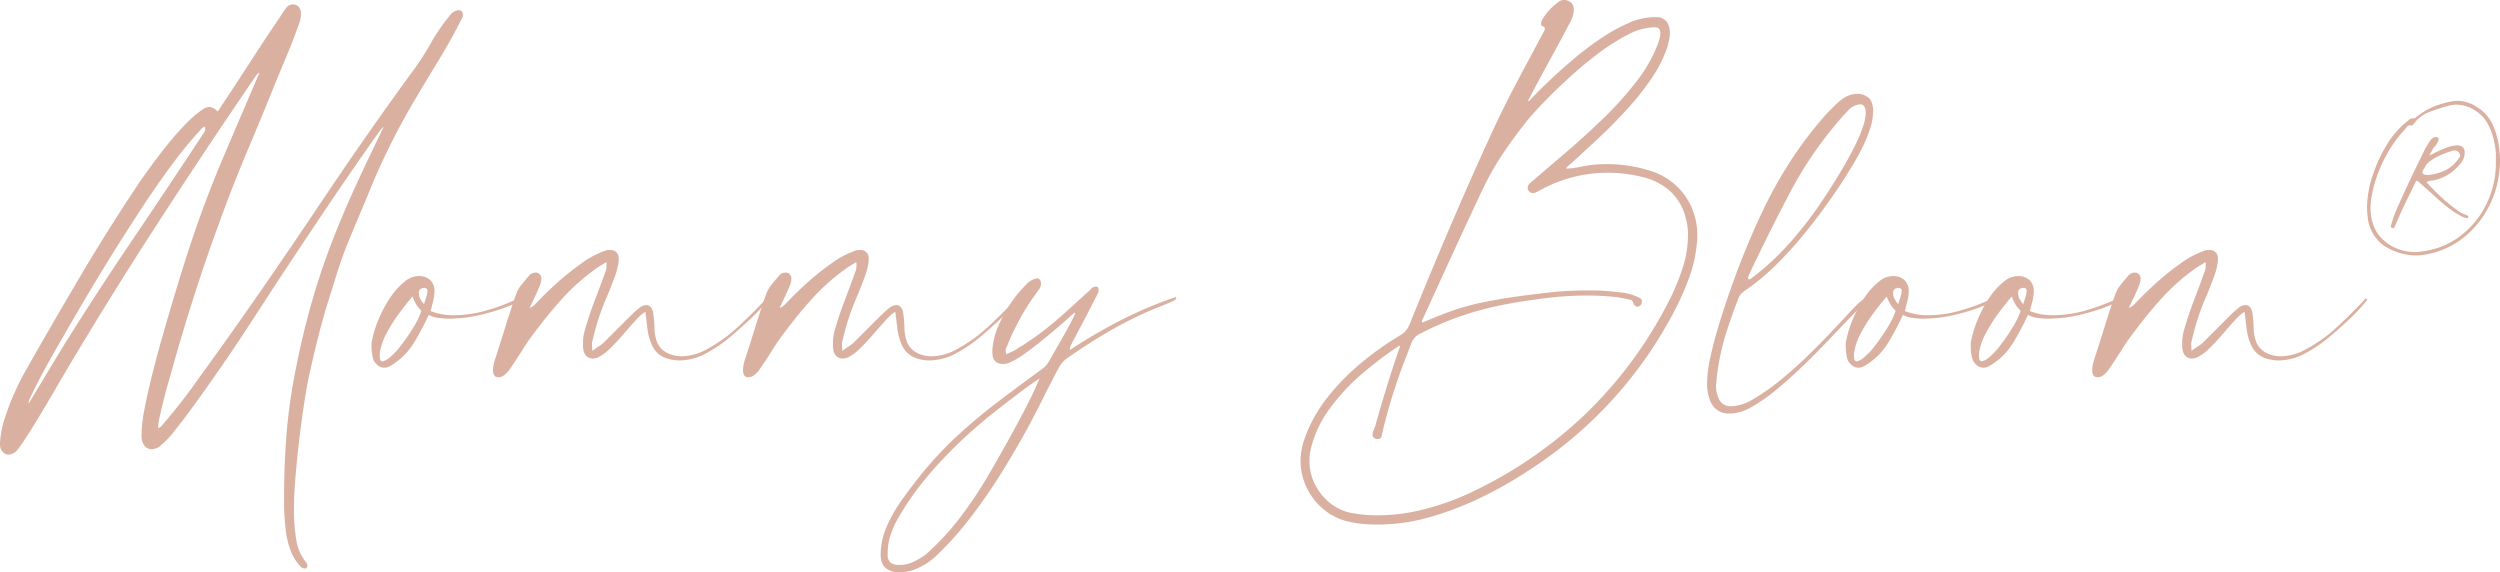 <svg id="Groupe_489" data-name="Groupe 489" xmlns="http://www.w3.org/2000/svg" xmlns:xlink="http://www.w3.org/1999/xlink" width="363.91" height="83.302" viewBox="0 0 363.91 83.302">
  <defs>
    <clipPath id="clip-path">
      <rect id="Rectangle_472" data-name="Rectangle 472" width="363.91" height="83.302" fill="none"/>
    </clipPath>
  </defs>
  <g id="Groupe_488" data-name="Groupe 488" clip-path="url(#clip-path)">
    <path id="Tracé_6871" data-name="Tracé 6871" d="M29.5,20.184q.139-.185.255-.371a.77.77,0,0,0,.116-.416.657.657,0,0,0-.093-.371,1.692,1.692,0,0,0-.44.3,4.92,4.92,0,0,0-.347.394,57.7,57.7,0,0,0-4.028,4.931q-2.177,2.94-4.422,6.367t-4.4,6.9q-2.153,3.473-4.005,6.622T8.937,50.05Q7.78,52.041,6.645,54.1t-2.153,4.19l-.208.417a1.124,1.124,0,0,0-.116.509v.139l4.909-8.149q4.816-7.733,10.095-15.536T29.5,20.184m2.732,11.993q-2.037,5.464-3.82,11T25.051,54.357q-.139.556-.487,1.713t-.694,2.547q-.347,1.389-.6,2.547a8.863,8.863,0,0,0-.255,1.713v.046a1.107,1.107,0,0,0,.44-.255,3.252,3.252,0,0,0,.3-.347q1.343-1.575,2.616-3.195T28.8,55.839Q33.479,49.4,37.97,42.919t8.891-13.058q3.195-4.769,6.459-9.446t6.645-9.308A36,36,0,0,0,62.65,6.987a28,28,0,0,1,2.825-4.121,1.743,1.743,0,0,1,1.25-.788q.648,0,.648.695a.755.755,0,0,1-.093.416q-1.528,3.056-3.334,6.02t-3.566,5.927q-1.944,3.288-3.635,6.691T53.621,28.8q-.788,1.9-1.6,3.82t-1.6,3.866q-.833,2.13-1.5,4.306t-1.366,4.353q-.741,2.5-1.366,5.024T45.008,55.19q-.324,1.528-.671,3.727t-.648,4.608q-.3,2.407-.509,4.607t-.3,3.727q-.046.648-.069,1.459t-.023,1.69a26.058,26.058,0,0,0,.324,4.052A6.564,6.564,0,0,0,44.5,82.371a.76.76,0,0,1,.232.556.369.369,0,0,1-.417.417.794.794,0,0,1-.6-.324,6.754,6.754,0,0,1-1.482-2.477,13.327,13.327,0,0,1-.671-3.033q-.162-1.575-.208-2.918V72.74q0-4.26.324-8.543a78.617,78.617,0,0,1,1.111-8.5q.973-5.187,2.2-9.7t2.778-8.705q1.551-4.19,3.45-8.4t4.167-8.844c.062-.155.123-.3.185-.44s.154-.316.278-.532a2.361,2.361,0,0,0-.556.555q-.185.278-.371.51-3.889,5.51-7.64,11.09T39.822,42.457q-.509.787-1.713,2.639t-2.8,4.283q-1.6,2.431-3.38,5t-3.473,4.909q-1.69,2.338-3.056,4.028a12.736,12.736,0,0,1-2.153,2.246,2.049,2.049,0,0,1-1.158.416,1.276,1.276,0,0,1-1-.44,2.171,2.171,0,0,1-.486-1.227V63.8a20.886,20.886,0,0,1,.44-3.7q.44-2.316,1.158-5.163T23.778,49.1q.857-2.987,1.69-5.742t1.5-4.862q.671-2.107,1.042-3.172,2.037-6.066,4.631-12.155t5.14-12.016a1.345,1.345,0,0,0-.463.394q-.139.208-.277.394-7.5,10.975-14.7,22.111T8.381,56.672q-.324.6-1.135,1.968T5.487,61.58Q4.538,63.155,3.7,64.428a17.1,17.1,0,0,1-1.2,1.69,1.725,1.725,0,0,1-1.25.649,1.14,1.14,0,0,1-.88-.417A1.681,1.681,0,0,1,0,65.192V65.1a13.479,13.479,0,0,1,.649-3.45,32.5,32.5,0,0,1,1.459-3.866q.857-1.9,1.551-3.1,3.936-6.946,7.987-13.8t8.5-13.521q.695-1.018,1.806-2.546t2.431-3.172a40.026,40.026,0,0,1,2.662-3.01A16.082,16.082,0,0,1,29.5,16.526a2.032,2.032,0,0,1,.973-.37,1.787,1.787,0,0,1,1.158.648.894.894,0,0,0,.347-.371,2.71,2.71,0,0,1,.255-.416q.278-.417,1.042-1.575t1.806-2.755q1.042-1.6,2.153-3.311t2.107-3.2Q40.332,3.7,41,2.7t.764-1.088a1.257,1.257,0,0,1,.927-.371,1.1,1.1,0,0,1,.764.324A1.4,1.4,0,0,1,43.8,2.634a4.543,4.543,0,0,1-.046.579,3.3,3.3,0,0,1-.185.718q-.741,2.13-1.6,4.214t-1.736,4.167q-1.991,4.955-4.075,9.886t-3.936,9.978" transform="translate(0 -0.597)" fill="#dab0a1"/>
    <path id="Tracé_6872" data-name="Tracé 6872" d="M105.139,88.189a1.482,1.482,0,0,0-.047.371v.324q0,.74.417.741a2.193,2.193,0,0,0,.787-.371,9.638,9.638,0,0,0,1.829-1.875,27.64,27.64,0,0,0,1.853-2.685,11.8,11.8,0,0,0,1.18-2.431,5.358,5.358,0,0,1-.74-.9,6.6,6.6,0,0,1-.556-1.181q-.926,1.065-1.968,2.478a22.133,22.133,0,0,0-1.806,2.871,8.7,8.7,0,0,0-.949,2.662m5.649-8.659v.185a1.788,1.788,0,0,0,.255.9,3.294,3.294,0,0,0,.487.671q.185-.555.347-1.088a3.441,3.441,0,0,0,.162-1,.517.517,0,0,0-.509-.277.9.9,0,0,0-.464.138.606.606,0,0,0-.277.463m-5.047,11.021h-.046a1.528,1.528,0,0,1-1.019-.463,1.772,1.772,0,0,1-.6-1.019,5.888,5.888,0,0,1-.138-.787,7.062,7.062,0,0,1-.046-.787v-.417a1.5,1.5,0,0,1,.046-.37,16.275,16.275,0,0,1,.972-3.172,17.615,17.615,0,0,1,1.713-3.195,9.988,9.988,0,0,1,2.176-2.385,3.134,3.134,0,0,1,2.084-.741,2.359,2.359,0,0,1,1.5.533,2.145,2.145,0,0,1,.671,1.783,3.525,3.525,0,0,1-.023.394q-.023.208-.07.44a8.368,8.368,0,0,1-.208.926q-.162.6-.255,1.019a9.054,9.054,0,0,0,3.427.6,16.632,16.632,0,0,0,4.607-.671,28.848,28.848,0,0,0,4.052-1.459,1.5,1.5,0,0,1,.371-.093q.231,0,.231.139c0,.154-.17.293-.509.416a21.306,21.306,0,0,1-2.153.834,30.43,30.43,0,0,1-2.987.833,19.5,19.5,0,0,1-3.241.463q-.231,0-.486.023c-.17.016-.332.023-.486.023a12.457,12.457,0,0,1-1.713-.116,3.774,3.774,0,0,1-1.389-.44,44.054,44.054,0,0,1-2.107,3.982,9.951,9.951,0,0,1-3.079,3.195,5.584,5.584,0,0,1-.6.348,1.535,1.535,0,0,1-.694.162" transform="translate(-49.812 -37.023)" fill="#dab0a1"/>
    <path id="Tracé_6873" data-name="Tracé 6873" d="M140.366,87.193q-.88,1.25-1.713,1.25-.788,0-.788-1.065a5.09,5.09,0,0,1,.278-1.482q.787-2.408,1.528-4.815t1.574-4.77a4.882,4.882,0,0,1,.81-1.389q.533-.648,1.042-1.25a1.228,1.228,0,0,1,.926-.463.839.839,0,0,1,.88.926,2.378,2.378,0,0,1-.139.741q-.324.834-.718,1.667t-.857,1.806a2.06,2.06,0,0,0,.695-.417l.416-.416q1.112-1.2,2.825-2.755a38.443,38.443,0,0,1,3.612-2.894,13.252,13.252,0,0,1,3.472-1.852.78.78,0,0,1,.348-.093h.3a1.167,1.167,0,0,1,1.3,1.342v.278a9.794,9.794,0,0,1-.6,2.362q-.509,1.389-1.111,2.8t-.972,2.477q-.324.926-.6,1.9t-.51,1.991a1.617,1.617,0,0,0-.093.509q0,.185.023.44c.015.17.023.363.023.579q.51-.37.9-.625a6.639,6.639,0,0,0,.718-.533l1.134-1.134,1.528-1.528q.81-.81,1.5-1.481a12.553,12.553,0,0,1,1.065-.949,1.714,1.714,0,0,1,.972-.417q.88,0,1.065,1.25a15.977,15.977,0,0,1,.162,2.037,6.345,6.345,0,0,0,.371,2.061,3,3,0,0,0,1.366,1.551,4.653,4.653,0,0,0,2.176.556,7.63,7.63,0,0,0,3.7-1.019,22.7,22.7,0,0,0,3.241-2.13q1.2-.973,2.779-2.524t2.685-2.755a1,1,0,0,1,.232.185,24.477,24.477,0,0,1-2.616,2.848q-1.505,1.412-2.94,2.616a20.756,20.756,0,0,1-3.427,2.315A8.116,8.116,0,0,1,165,85.989a5.629,5.629,0,0,1-2.269-.463,3.462,3.462,0,0,1-1.69-1.69,8.073,8.073,0,0,1-.695-2.478q-.162-1.343-.3-2.454a6.085,6.085,0,0,0-1.343,1.181q-.833.9-1.806,2.037t-1.945,2.084a6.836,6.836,0,0,1-1.76,1.32,1.838,1.838,0,0,1-.833.185,1.242,1.242,0,0,1-.88-.347,1.63,1.63,0,0,1-.463-1,2.265,2.265,0,0,1-.046-.44v-.394a8.226,8.226,0,0,1,.046-.856,5.98,5.98,0,0,1,.139-.81q.648-2.315,1.5-4.538t1.644-4.445a1.687,1.687,0,0,0,.07-.324,3.046,3.046,0,0,0,.023-.37v-.232a.865.865,0,0,0-.046-.278q-.416.278-.856.533a7.57,7.57,0,0,0-.857.579,30.4,30.4,0,0,0-4.631,4.144,61.668,61.668,0,0,0-3.936,4.792,30.319,30.319,0,0,0-1.9,2.709q-.879,1.412-1.806,2.755" transform="translate(-66.103 -33.525)" fill="#dab0a1"/>
    <path id="Tracé_6874" data-name="Tracé 6874" d="M210.278,87.193q-.88,1.25-1.713,1.25-.788,0-.788-1.065a5.091,5.091,0,0,1,.278-1.482q.787-2.408,1.528-4.815t1.574-4.77a4.883,4.883,0,0,1,.81-1.389q.532-.648,1.042-1.25a1.228,1.228,0,0,1,.926-.463.839.839,0,0,1,.88.926,2.378,2.378,0,0,1-.139.741q-.324.834-.718,1.667t-.857,1.806a2.055,2.055,0,0,0,.695-.417l.416-.416q1.112-1.2,2.825-2.755a38.445,38.445,0,0,1,3.612-2.894,13.252,13.252,0,0,1,3.472-1.852.78.78,0,0,1,.348-.093h.3a1.167,1.167,0,0,1,1.3,1.342v.278a9.794,9.794,0,0,1-.6,2.362q-.509,1.389-1.111,2.8t-.972,2.477q-.324.926-.6,1.9t-.51,1.991a1.617,1.617,0,0,0-.093.509q0,.185.023.44c.015.17.023.363.023.579q.51-.37.9-.625a6.635,6.635,0,0,0,.718-.533l1.134-1.134,1.528-1.528q.81-.81,1.5-1.481a12.553,12.553,0,0,1,1.065-.949,1.714,1.714,0,0,1,.972-.417q.88,0,1.065,1.25a15.974,15.974,0,0,1,.162,2.037,6.344,6.344,0,0,0,.371,2.061,3,3,0,0,0,1.366,1.551,4.653,4.653,0,0,0,2.176.556,7.631,7.631,0,0,0,3.7-1.019,22.7,22.7,0,0,0,3.241-2.13q1.2-.973,2.779-2.524t2.685-2.755a1,1,0,0,1,.232.185,24.477,24.477,0,0,1-2.616,2.848q-1.505,1.412-2.94,2.616a20.755,20.755,0,0,1-3.427,2.315,8.116,8.116,0,0,1-3.936,1.065,5.629,5.629,0,0,1-2.269-.463,3.462,3.462,0,0,1-1.69-1.69,8.072,8.072,0,0,1-.695-2.478q-.162-1.343-.3-2.454a6.085,6.085,0,0,0-1.343,1.181q-.833.9-1.806,2.037t-1.945,2.084a6.836,6.836,0,0,1-1.76,1.32,1.838,1.838,0,0,1-.833.185,1.242,1.242,0,0,1-.88-.347,1.63,1.63,0,0,1-.463-1,2.264,2.264,0,0,1-.046-.44v-.394a8.221,8.221,0,0,1,.046-.856,5.978,5.978,0,0,1,.139-.81q.648-2.315,1.5-4.538t1.644-4.445a1.687,1.687,0,0,0,.07-.324,3.046,3.046,0,0,0,.023-.37v-.232a.865.865,0,0,0-.046-.278q-.416.278-.856.533a7.568,7.568,0,0,0-.857.579,30.4,30.4,0,0,0-4.631,4.144,61.661,61.661,0,0,0-3.936,4.792,30.318,30.318,0,0,0-1.9,2.709q-.879,1.412-1.806,2.755" transform="translate(-99.624 -33.525)" fill="#dab0a1"/>
    <path id="Tracé_6875" data-name="Tracé 6875" d="M248.74,112.891a12.981,12.981,0,0,0-1.042,2.385,8.366,8.366,0,0,0-.394,2.57v.185a1.485,1.485,0,0,0,.371,1.158,2.069,2.069,0,0,0,1.25.371h.139a4.8,4.8,0,0,0,2.084-.51,9.039,9.039,0,0,0,1.806-1.111,38.312,38.312,0,0,0,4.885-5.279,60.08,60.08,0,0,0,4.005-5.973q.741-1.251,1.806-3.126t2.2-3.959q1.135-2.084,2.084-3.982t1.458-3.195q-1.343.879-2.963,2.107t-2.918,2.246a71.89,71.89,0,0,0-5.51,4.7,60.82,60.82,0,0,0-5.117,5.441,41.008,41.008,0,0,0-4.144,5.974m-.371,7.687a2.71,2.71,0,0,1-1.575-.787,2.743,2.743,0,0,1-.509-1.667v-.093a10.082,10.082,0,0,1,.9-4.121,21.982,21.982,0,0,1,2.268-3.936q1.366-1.9,2.663-3.519a54.176,54.176,0,0,1,5.418-5.788q2.824-2.593,5.88-4.908t6.3-4.677a3.829,3.829,0,0,0,1.065-1.158q.926-1.621,2.014-3.519t1.829-3.473c-.031,0-.077-.031-.139-.093a3.5,3.5,0,0,1-.37.324,3.392,3.392,0,0,0-.371.324q-.6.555-1.736,1.528t-2.454,2.037q-1.32,1.065-2.523,1.9a11.33,11.33,0,0,1-1.991,1.158,2.379,2.379,0,0,1-.972.185q-1.528,0-1.528-1.713V88.3a10.382,10.382,0,0,1,.88-3.542,19.579,19.579,0,0,1,1.875-3.4A16.463,16.463,0,0,1,267.4,78.81a2.817,2.817,0,0,1,1.62-.972.487.487,0,0,1,.417.185.861.861,0,0,1,.185.555,1.476,1.476,0,0,1-.3.88q-.3.417-.671.926a33.039,33.039,0,0,0-2.107,3.357,37.55,37.55,0,0,0-1.736,3.635q-.093.232-.208.486a1.313,1.313,0,0,0-.093.787,2.188,2.188,0,0,0,.069.255,7.661,7.661,0,0,1,.81-.394,3.564,3.564,0,0,0,.718-.394,42.537,42.537,0,0,0,3.959-2.709q1.69-1.32,3.241-2.732t3.45-3.126c.062-.061.131-.139.209-.232a.57.57,0,0,1,.255-.185,1.51,1.51,0,0,1,.37-.093q.417,0,.417.463v.185a3.791,3.791,0,0,1-.394.9q-.393.764-.949,1.852T275.5,84.668q-.6,1.134-1.065,2.014t-.6,1.2v.139a.878.878,0,0,1-.046.277,76.305,76.305,0,0,1,7.525-4.4,60.132,60.132,0,0,1,7.895-3.334.366.366,0,0,1,.069.093.352.352,0,0,0,.07.093,2.5,2.5,0,0,1-.209.185c-.077.062-.162.123-.255.185q-.694.324-1.389.6l-1.389.556a56.633,56.633,0,0,0-6.645,3.311q-3.218,1.875-6.274,4.052a4.226,4.226,0,0,0-.926,1.111q-1.157,2.176-2.246,4.353t-2.246,4.353q-1.713,3.149-3.82,6.552t-4.515,6.552a48.079,48.079,0,0,1-5.093,5.7,9.539,9.539,0,0,1-2.454,1.667,6.456,6.456,0,0,1-2.825.694h-.347a1.444,1.444,0,0,1-.347-.046" transform="translate(-118.088 -37.321)" fill="#dab0a1"/>
    <path id="Tracé_6876" data-name="Tracé 6876" d="M381.2,48.527a2.592,2.592,0,0,0-1.343,1.343q-.277.787-1.042,2.732t-1.667,4.769q-.9,2.825-1.69,6.252a.606.606,0,0,1-.6.277.714.714,0,0,1-.648-.416.094.094,0,0,0-.023-.07.093.093,0,0,1-.023-.069,2.023,2.023,0,0,1,.185-.764,6.771,6.771,0,0,0,.278-.764q.185-.694.625-2.2t.972-3.241q.532-1.736,1.042-3.265t.787-2.315a1.786,1.786,0,0,0,.093-.232.761.761,0,0,0,.046-.185c0-.031-.008-.046-.023-.046h-.023a.314.314,0,0,0-.232.093,51.935,51.935,0,0,0-5.232,3.959,29.915,29.915,0,0,0-4.723,5.07,16.262,16.262,0,0,0-2.778,5.927,7.536,7.536,0,0,0-.139.857,8.225,8.225,0,0,0-.046.856,7.535,7.535,0,0,0,.764,3.334,8.052,8.052,0,0,0,2.13,2.709,7.107,7.107,0,0,0,3.079,1.505,18.657,18.657,0,0,0,1.9.277q.972.093,1.991.093a27.282,27.282,0,0,0,6.807-.88,37.061,37.061,0,0,0,6.251-2.176,63.1,63.1,0,0,0,17.04-11.484,61.429,61.429,0,0,0,12.271-16.485,31.375,31.375,0,0,0,1.968-4.63,15.828,15.828,0,0,0,.9-5.14,8.741,8.741,0,0,0-.324-2.454,7.864,7.864,0,0,0-2.246-3.913,9.08,9.08,0,0,0-3.959-2.061,21.827,21.827,0,0,0-2.593-.486,20.281,20.281,0,0,0-12.317,2.338q-.277.139-.579.3a1.218,1.218,0,0,1-.579.162.794.794,0,0,1-.6-.324.892.892,0,0,1-.139-.463.748.748,0,0,1,.208-.51,3.715,3.715,0,0,1,.44-.417l4.931-4.214q2.709-2.315,5.394-4.908a49.691,49.691,0,0,0,4.816-5.348A21.1,21.1,0,0,0,415.7,6.435q.093-.277.232-.717a2.838,2.838,0,0,0,.139-.857q0-.834-.649-.88H415.1A8.333,8.333,0,0,0,411.44,5a28.336,28.336,0,0,0-4.214,2.639q-2.177,1.621-4.214,3.473t-3.658,3.519q-1.621,1.667-2.547,2.779-1.945,2.407-3.635,4.931a42.012,42.012,0,0,0-3.033,5.348Q387.964,32.32,385.811,37t-4.283,9.353l-.093.185a.414.414,0,0,0-.046.185.519.519,0,0,0,.046.232q2.5-1.065,4.33-1.714a31.625,31.625,0,0,1,3.7-1.065q1.875-.417,4.469-.833,2.871-.417,5.7-.741a49.4,49.4,0,0,1,5.649-.324h1.181q.579,0,1.181.046,1.389.092,2.8.255a7.63,7.63,0,0,1,2.663.81.517.517,0,0,1,.278.509.757.757,0,0,1-.232.556.628.628,0,0,1-.463.185.444.444,0,0,1-.324-.139,1.262,1.262,0,0,1-.255-.463c-.078-.216-.178-.339-.3-.37a18.549,18.549,0,0,0-3.079-.51q-1.644-.139-3.311-.139a48.242,48.242,0,0,0-5.95.371q-2.987.37-5.533.833a47.066,47.066,0,0,0-6.529,1.667,42.1,42.1,0,0,0-6.205,2.639m-3.01.278a2.8,2.8,0,0,0,.833-.671,3.762,3.762,0,0,0,.556-.949q2.824-6.992,5.765-13.891t6.089-13.752q1.76-3.844,3.751-7.594t3.982-7.455a.706.706,0,0,0,.093-.278.363.363,0,0,0-.278-.37.394.394,0,0,1-.278-.417,1.4,1.4,0,0,1,.139-.509A8.346,8.346,0,0,1,401.392.184,1.1,1.1,0,0,1,402.087,0a1.5,1.5,0,0,1,.949.348,1.359,1.359,0,0,1,.44,1.134,3.727,3.727,0,0,1-.463,1.621q-1.481,2.824-3.125,5.811t-3.079,5.765a.1.1,0,0,1,.07.023.093.093,0,0,0,.069.023q1.065-1.158,2.686-2.709T403.2,8.8a46.261,46.261,0,0,1,4.052-3.1,25.521,25.521,0,0,1,4.121-2.315A9.378,9.378,0,0,1,415.1,2.5h.324a1.849,1.849,0,0,1,1.621.718,2.883,2.883,0,0,1,.416,1.551,4.909,4.909,0,0,1-.116,1.042q-.116.532-.255,1.042a18.306,18.306,0,0,1-2.315,4.584,40.072,40.072,0,0,1-3.589,4.515q-2.015,2.2-4.144,4.191T403.059,23.8a3.25,3.25,0,0,0-.347.3l-.393.394a.374.374,0,0,1,.116.023.393.393,0,0,0,.116.023,12.161,12.161,0,0,0,2.176-.324,18.426,18.426,0,0,1,3.75-.324,20.3,20.3,0,0,1,2.825.208,20.634,20.634,0,0,1,3.149.718,9.687,9.687,0,0,1,5.14,3.566,9.806,9.806,0,0,1,1.853,5.927v.51a2.609,2.609,0,0,1-.046.509,19.91,19.91,0,0,1-1.111,5.024A39.158,39.158,0,0,1,418.2,45.1a60.977,60.977,0,0,1-21.022,23.2,60.131,60.131,0,0,1-6.784,3.913,46.679,46.679,0,0,1-7.617,2.987,27.771,27.771,0,0,1-7.872,1.158q-.926,0-1.852-.069a15.187,15.187,0,0,1-1.853-.255,8.647,8.647,0,0,1-3.889-1.69,9.171,9.171,0,0,1-2.662-3.241,9.03,9.03,0,0,1-.949-4.052,9.34,9.34,0,0,1,.51-2.963,20.656,20.656,0,0,1,3.311-6.112,32.8,32.8,0,0,1,5-5.14,45.614,45.614,0,0,1,5.672-4.028" transform="translate(-174.385 0)" fill="#dab0a1"/>
    <path id="Tracé_6877" data-name="Tracé 6877" d="M483.346,52.96v.093a.164.164,0,0,0,.185.185.315.315,0,0,0,.231-.093,37.491,37.491,0,0,0,5.441-4.978,55.4,55.4,0,0,0,4.677-5.974q2.153-3.172,3.959-6.367.185-.371.625-1.181t.9-1.829a17.617,17.617,0,0,0,.787-2.06,6.156,6.156,0,0,0,.324-1.783q0-.926-.555-1.158a.8.8,0,0,0-.324-.046,2.688,2.688,0,0,0-1.759.972q-1.019,1.065-1.992,2.269a55.537,55.537,0,0,0-6.436,9.678q-2.778,5.279-5.279,10.511-.139.277-.417.88t-.37.88M480.8,72.779h-.324A2.813,2.813,0,0,1,478,71.3a6.52,6.52,0,0,1-.625-2.871,18.93,18.93,0,0,1,.532-4.075q.533-2.362,1.32-4.909t1.6-4.839q.81-2.292,1.413-3.82,1.574-4.029,3.334-7.71A63.394,63.394,0,0,1,489.6,35.9a57.256,57.256,0,0,1,5.325-6.922l1-1a9.709,9.709,0,0,1,1.042-.9,3.915,3.915,0,0,1,1.181-.648,3.713,3.713,0,0,1,1.134-.185,2.25,2.25,0,0,1,1.389.417,1.627,1.627,0,0,1,.694.88,3.776,3.776,0,0,1,.185,1.2,8.629,8.629,0,0,1-.533,2.824,21.586,21.586,0,0,1-1.2,2.825q-.671,1.3-1.088,1.945-1.065,1.852-2.755,4.33t-3.774,5.117a58.972,58.972,0,0,1-4.376,4.954,32.768,32.768,0,0,1-4.561,3.89,5.77,5.77,0,0,0-.741.555,1.877,1.877,0,0,0-.509.648q-1.019,2.547-1.968,5.58a33.816,33.816,0,0,0-1.32,6.737,1.669,1.669,0,0,1-.023.278,2.037,2.037,0,0,0-.023.324,4.384,4.384,0,0,0,.463,1.991,1.781,1.781,0,0,0,1.667.972h.139a6.518,6.518,0,0,0,3.126-1.019,29.548,29.548,0,0,0,3.774-2.616q1.991-1.6,3.913-3.45t3.565-3.588q1.644-1.736,2.8-2.987a17.607,17.607,0,0,1,1.575-1.574,2.282,2.282,0,0,1,.37-.255c.093-.046.217-.116.371-.209h.046a.2.2,0,0,1,.232.232v.046q-.232.278-.255.3l-.209.208q-.787.695-2.176,2.131t-3.1,3.241q-1.713,1.806-3.635,3.658t-3.82,3.427a24.614,24.614,0,0,1-3.635,2.547,6.484,6.484,0,0,1-3.079.972" transform="translate(-228.888 -12.582)" fill="#dab0a1"/>
    <path id="Tracé_6878" data-name="Tracé 6878" d="M517.4,88.189a1.506,1.506,0,0,0-.046.371v.324q0,.74.417.741a2.194,2.194,0,0,0,.788-.371,9.653,9.653,0,0,0,1.829-1.875,27.563,27.563,0,0,0,1.853-2.685,11.809,11.809,0,0,0,1.181-2.431,5.336,5.336,0,0,1-.741-.9,6.6,6.6,0,0,1-.556-1.181q-.926,1.065-1.968,2.478a22.111,22.111,0,0,0-1.806,2.871,8.7,8.7,0,0,0-.949,2.662m5.649-8.659v.185a1.779,1.779,0,0,0,.255.9,3.276,3.276,0,0,0,.486.671q.185-.555.347-1.088a3.441,3.441,0,0,0,.162-1,.517.517,0,0,0-.509-.277.9.9,0,0,0-.463.138.606.606,0,0,0-.278.463m-5.047,11.021h-.046a1.528,1.528,0,0,1-1.019-.463,1.773,1.773,0,0,1-.6-1.019,5.985,5.985,0,0,1-.138-.787,7.055,7.055,0,0,1-.046-.787v-.417a1.5,1.5,0,0,1,.046-.37,16.276,16.276,0,0,1,.972-3.172,17.617,17.617,0,0,1,1.713-3.195,9.988,9.988,0,0,1,2.176-2.385,3.134,3.134,0,0,1,2.084-.741,2.359,2.359,0,0,1,1.5.533,2.145,2.145,0,0,1,.672,1.783,3.511,3.511,0,0,1-.023.394c-.016.139-.038.286-.07.44a8.371,8.371,0,0,1-.208.926q-.161.6-.255,1.019a9.054,9.054,0,0,0,3.427.6,16.639,16.639,0,0,0,4.607-.671,28.846,28.846,0,0,0,4.052-1.459,1.506,1.506,0,0,1,.371-.093q.231,0,.231.139,0,.231-.509.416a21.294,21.294,0,0,1-2.153.834,30.387,30.387,0,0,1-2.987.833,19.506,19.506,0,0,1-3.241.463c-.154,0-.316.008-.486.023s-.332.023-.486.023a12.456,12.456,0,0,1-1.713-.116,3.774,3.774,0,0,1-1.389-.44,44.042,44.042,0,0,1-2.107,3.982,9.943,9.943,0,0,1-3.079,3.195,5.539,5.539,0,0,1-.6.348,1.535,1.535,0,0,1-.694.162" transform="translate(-247.482 -37.023)" fill="#dab0a1"/>
    <path id="Tracé_6879" data-name="Tracé 6879" d="M552.359,88.189a1.511,1.511,0,0,0-.046.371v.324q0,.74.416.741a2.194,2.194,0,0,0,.788-.371,9.651,9.651,0,0,0,1.829-1.875,27.541,27.541,0,0,0,1.853-2.685,11.8,11.8,0,0,0,1.181-2.431,5.339,5.339,0,0,1-.741-.9,6.6,6.6,0,0,1-.556-1.181q-.926,1.065-1.968,2.478a22.138,22.138,0,0,0-1.806,2.871,8.7,8.7,0,0,0-.949,2.662m5.649-8.659v.185a1.783,1.783,0,0,0,.255.9,3.274,3.274,0,0,0,.486.671q.185-.555.347-1.088a3.423,3.423,0,0,0,.162-1,.517.517,0,0,0-.509-.277.9.9,0,0,0-.463.138.606.606,0,0,0-.278.463m-5.047,11.021h-.046a1.528,1.528,0,0,1-1.019-.463,1.768,1.768,0,0,1-.6-1.019,5.894,5.894,0,0,1-.139-.787,7.07,7.07,0,0,1-.046-.787v-.417a1.5,1.5,0,0,1,.046-.37,16.272,16.272,0,0,1,.972-3.172,17.616,17.616,0,0,1,1.713-3.195,9.988,9.988,0,0,1,2.176-2.385,3.134,3.134,0,0,1,2.084-.741,2.362,2.362,0,0,1,1.505.533,2.146,2.146,0,0,1,.671,1.783,3.525,3.525,0,0,1-.023.394q-.023.208-.069.44a8.531,8.531,0,0,1-.209.926q-.162.6-.255,1.019a9.054,9.054,0,0,0,3.427.6,16.639,16.639,0,0,0,4.607-.671,28.852,28.852,0,0,0,4.052-1.459,1.506,1.506,0,0,1,.371-.093q.231,0,.231.139,0,.231-.509.416a21.308,21.308,0,0,1-2.153.834,30.414,30.414,0,0,1-2.986.833,19.518,19.518,0,0,1-3.242.463q-.231,0-.486.023c-.17.016-.332.023-.486.023a12.462,12.462,0,0,1-1.713-.116,3.774,3.774,0,0,1-1.389-.44,44.07,44.07,0,0,1-2.107,3.982,9.951,9.951,0,0,1-3.079,3.195,5.534,5.534,0,0,1-.6.348,1.535,1.535,0,0,1-.694.162" transform="translate(-264.243 -37.023)" fill="#dab0a1"/>
    <path id="Tracé_6880" data-name="Tracé 6880" d="M587.586,87.193q-.88,1.25-1.713,1.25-.788,0-.788-1.065a5.09,5.09,0,0,1,.278-1.482q.787-2.408,1.528-4.815t1.574-4.77a4.883,4.883,0,0,1,.81-1.389q.533-.648,1.042-1.25a1.228,1.228,0,0,1,.926-.463.839.839,0,0,1,.88.926,2.378,2.378,0,0,1-.139.741q-.324.834-.718,1.667t-.857,1.806a2.06,2.06,0,0,0,.695-.417l.416-.416q1.112-1.2,2.825-2.755a38.44,38.44,0,0,1,3.612-2.894,13.246,13.246,0,0,1,3.473-1.852.777.777,0,0,1,.347-.093h.3a1.167,1.167,0,0,1,1.3,1.342v.278a9.8,9.8,0,0,1-.6,2.362q-.509,1.389-1.111,2.8t-.972,2.477q-.324.926-.6,1.9t-.51,1.991a1.631,1.631,0,0,0-.093.509q0,.185.023.44c.015.17.023.363.023.579q.51-.37.9-.625a6.637,6.637,0,0,0,.718-.533l1.134-1.134,1.528-1.528q.81-.81,1.5-1.481a12.711,12.711,0,0,1,1.065-.949,1.714,1.714,0,0,1,.972-.417q.88,0,1.065,1.25a15.971,15.971,0,0,1,.162,2.037,6.344,6.344,0,0,0,.371,2.061,3,3,0,0,0,1.366,1.551,4.653,4.653,0,0,0,2.176.556,7.63,7.63,0,0,0,3.7-1.019,22.7,22.7,0,0,0,3.241-2.13q1.2-.973,2.779-2.524t2.685-2.755a1,1,0,0,1,.232.185,24.484,24.484,0,0,1-2.616,2.848q-1.505,1.412-2.94,2.616a20.754,20.754,0,0,1-3.427,2.315,8.115,8.115,0,0,1-3.936,1.065,5.629,5.629,0,0,1-2.269-.463,3.462,3.462,0,0,1-1.69-1.69,8.071,8.071,0,0,1-.695-2.478q-.162-1.343-.3-2.454a6.085,6.085,0,0,0-1.343,1.181q-.833.9-1.806,2.037t-1.945,2.084a6.836,6.836,0,0,1-1.76,1.32,1.838,1.838,0,0,1-.833.185,1.242,1.242,0,0,1-.88-.347,1.63,1.63,0,0,1-.463-1,2.264,2.264,0,0,1-.046-.44v-.394a8.225,8.225,0,0,1,.046-.856,5.978,5.978,0,0,1,.139-.81q.648-2.315,1.5-4.538t1.644-4.445a1.685,1.685,0,0,0,.07-.324,2.942,2.942,0,0,0,.023-.37v-.232a.866.866,0,0,0-.046-.278q-.416.278-.856.533a7.562,7.562,0,0,0-.857.579,30.4,30.4,0,0,0-4.631,4.144,61.679,61.679,0,0,0-3.936,4.792,30.334,30.334,0,0,0-1.9,2.709q-.879,1.412-1.806,2.755" transform="translate(-280.534 -33.525)" fill="#dab0a1"/>
    <path id="Tracé_6881" data-name="Tracé 6881" d="M670.271,38.016l-.139.185a.677.677,0,0,0-.139.417q0,.37.741.37h.093a7.365,7.365,0,0,0,2.338-.6,4.825,4.825,0,0,0,2.014-1.667c.093-.124.17-.224.232-.3a.4.4,0,0,0,.093-.255.617.617,0,0,0-.139-.371.765.765,0,0,0-.694-.37,1.327,1.327,0,0,0-.6.139,14.435,14.435,0,0,0-1.412.532,7.634,7.634,0,0,0-1.482.833,2.462,2.462,0,0,0-.9,1.088M665.5,46.675a.187.187,0,0,1-.093-.185.517.517,0,0,1,.046-.232,13.24,13.24,0,0,1,.787-2.223q.648-1.528,1.482-3.311t1.6-3.334q.764-1.551,1.088-2.246.139-.232.579-.949t.949-.718a.649.649,0,0,1,.278.046.214.214,0,0,1,.139.232,1.026,1.026,0,0,1-.162.51c-.108.185-.177.309-.208.37a1.013,1.013,0,0,1-.208.232,1.013,1.013,0,0,0-.209.232q-.139.278-.277.532t-.278.532l.972-.486a16.651,16.651,0,0,1,1.551-.671,4.343,4.343,0,0,1,1.5-.324,1.3,1.3,0,0,1,.81.232,1.06,1.06,0,0,1,.3.88,1.981,1.981,0,0,1-.185.857,3.165,3.165,0,0,1-.463.718,6.69,6.69,0,0,1-4.121,2.454,1.359,1.359,0,0,0-.741.185.189.189,0,0,0,.046.138q1.065,1.158,2.223,2.223a22.834,22.834,0,0,0,2.5,1.992,4.506,4.506,0,0,0,.88.416q.417.139.417.324c0,.031-.008.046-.023.046s-.023.016-.023.046c0,.061-.046.093-.139.093a2.647,2.647,0,0,1-1.065-.417q-.741-.417-.88-.509a28.5,28.5,0,0,1-2.732-2.223q-1.25-1.158-2.593-2.315a.3.3,0,0,0-.231.162c-.031.077-.062.147-.093.208q-.88,1.806-1.5,3.079t-1.413,3.172a.5.5,0,0,0-.093.162q-.046.116-.231.116a.094.094,0,0,1-.07-.023.182.182,0,0,0-.116-.023m-2.547-6.159q-.185.741-.347,1.6a9.059,9.059,0,0,0-.162,1.69,7.4,7.4,0,0,0,.486,2.662,5.141,5.141,0,0,0,1.644,2.2,6.559,6.559,0,0,0,4.214,1.528h.463a1.7,1.7,0,0,0,.417-.046A11.539,11.539,0,0,0,675.48,47.9a12.849,12.849,0,0,0,3.844-4.677,13.506,13.506,0,0,0,1.366-6V35.793a12.84,12.84,0,0,0-.371-2.176,9.59,9.59,0,0,0-.787-2.037,5.194,5.194,0,0,0-1.852-1.968,4.95,4.95,0,0,0-2.779-.856,3.655,3.655,0,0,0-.393.023c-.139.016-.285.039-.44.07a28.33,28.33,0,0,0-2.871.9,4.986,4.986,0,0,0-2.408,1.736,1.433,1.433,0,0,0-.139.185q-.093.139-.139.139a1.03,1.03,0,0,0-.324-.046.539.539,0,0,0-.486.255,2.559,2.559,0,0,1-.347.44,18.216,18.216,0,0,0-2.662,3.751,21.833,21.833,0,0,0-1.736,4.306m-.926,4.538c-.031-.216-.054-.432-.069-.648s-.023-.433-.023-.649a14.969,14.969,0,0,1,.787-4.607,20.943,20.943,0,0,1,2.084-4.538,12.486,12.486,0,0,1,2.825-3.311q.231-.185.44-.37a.773.773,0,0,1,.533-.185h.232a.252.252,0,0,0,.185-.116.577.577,0,0,1,.185-.162,10.7,10.7,0,0,1,2.523-1.459,12.783,12.783,0,0,1,2.755-.764,2.765,2.765,0,0,1,.6-.046,5.261,5.261,0,0,1,2.94.972,5.706,5.706,0,0,1,2.061,2.223,10.626,10.626,0,0,1,.926,2.709,14.711,14.711,0,0,1,.278,2.848,14.581,14.581,0,0,1-3.242,9.122,12.887,12.887,0,0,1-3.774,3.172,12.1,12.1,0,0,1-4.932,1.459,8.837,8.837,0,0,1-4.908-1.389,5.831,5.831,0,0,1-2.408-4.26" transform="translate(-317.382 -13.521)" fill="#dab0a1"/>
  </g>
</svg>
